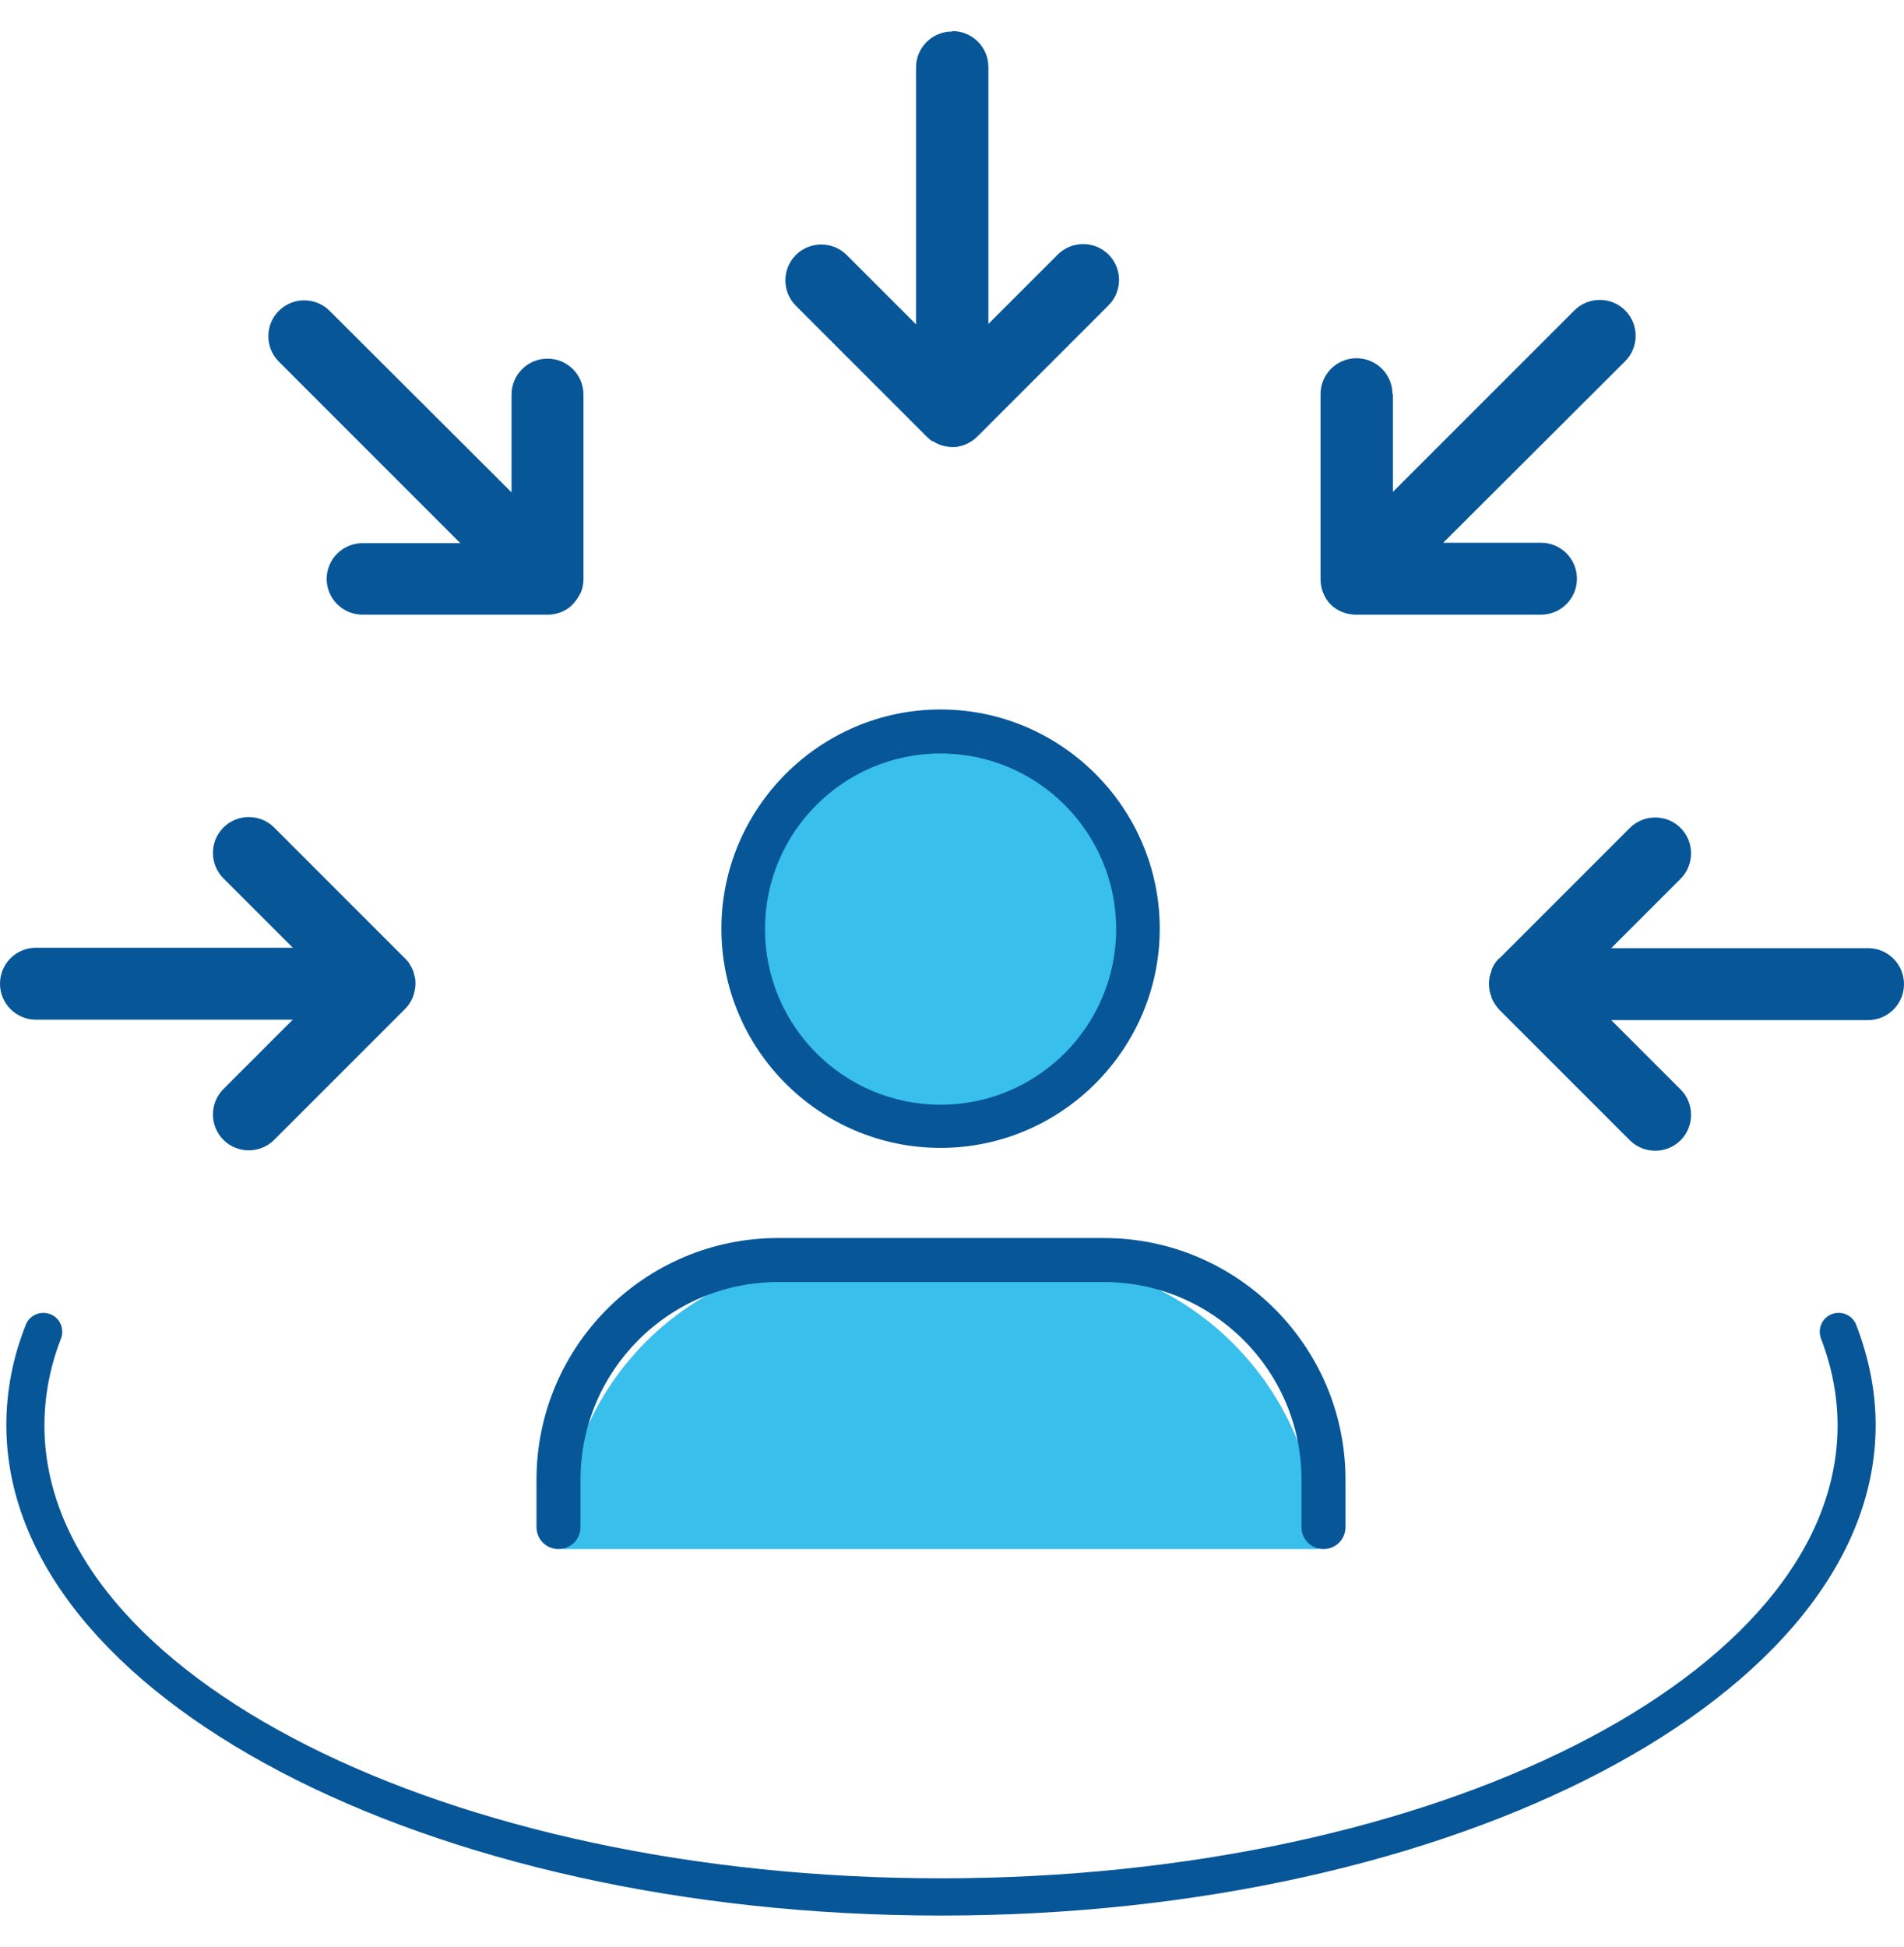 <svg width="45" height="46" viewBox="0 0 45 46" fill="none" xmlns="http://www.w3.org/2000/svg">
<path d="M35.43 22.645C35.35 22.725 35.29 22.815 35.25 22.925C35.25 22.925 35.25 22.935 35.25 22.945C35.21 23.035 35.19 23.145 35.19 23.245C35.19 23.365 35.21 23.465 35.25 23.555C35.25 23.555 35.25 23.565 35.25 23.575C35.29 23.675 35.36 23.775 35.43 23.855L38.52 26.945C38.85 27.275 39.39 27.275 39.72 26.945C40.05 26.615 40.05 26.075 39.72 25.745L38.08 24.105H44.15C44.62 24.105 45 23.725 45 23.255C45 22.785 44.62 22.405 44.15 22.405H38.08L39.72 20.765C40.05 20.435 40.05 19.895 39.72 19.565C39.39 19.235 38.85 19.235 38.52 19.565L35.43 22.655V22.645Z" fill="#065698"/>
<path d="M22.5 0.745C22.03 0.745 21.65 1.125 21.65 1.595V7.665L20.01 6.025C19.68 5.695 19.14 5.695 18.81 6.025C18.48 6.355 18.48 6.895 18.81 7.225L21.9 10.315C21.9 10.315 21.91 10.325 21.92 10.335C21.95 10.365 21.99 10.395 22.03 10.425C22.03 10.425 22.04 10.425 22.05 10.425C22.14 10.485 22.23 10.525 22.34 10.545C22.39 10.555 22.45 10.565 22.51 10.565C22.57 10.565 22.62 10.565 22.68 10.545C22.79 10.525 22.89 10.475 22.98 10.415C22.98 10.415 23.07 10.345 23.11 10.305L26.2 7.215C26.53 6.885 26.53 6.345 26.2 6.015C25.87 5.685 25.33 5.685 25 6.015L23.36 7.655V1.585C23.36 1.115 22.98 0.735 22.51 0.735L22.5 0.745Z" fill="#065698"/>
<path d="M32.91 9.315C32.91 8.845 32.53 8.465 32.06 8.465C31.59 8.465 31.21 8.845 31.21 9.315V13.685C31.21 13.795 31.23 13.905 31.27 14.005C31.31 14.105 31.37 14.205 31.45 14.285C31.53 14.365 31.63 14.425 31.73 14.465C31.83 14.505 31.94 14.525 32.05 14.525H36.42C36.89 14.525 37.27 14.145 37.27 13.675C37.27 13.205 36.89 12.825 36.42 12.825H34.11L38.41 8.535C38.74 8.205 38.74 7.665 38.41 7.335C38.08 7.005 37.54 7.005 37.21 7.335L32.92 11.625V9.315H32.91Z" fill="#065698"/>
<path d="M7.72 13.675C7.72 14.145 8.1 14.525 8.57 14.525H12.94C13.05 14.525 13.16 14.505 13.26 14.465C13.36 14.425 13.46 14.365 13.54 14.275C13.62 14.195 13.68 14.095 13.73 13.995C13.77 13.895 13.79 13.795 13.79 13.685V9.325C13.79 8.855 13.41 8.475 12.94 8.475C12.47 8.475 12.09 8.855 12.09 9.325V11.635L7.79 7.345C7.46 7.015 6.92 7.015 6.59 7.345C6.26 7.675 6.26 8.215 6.59 8.545L10.88 12.835H8.57C8.1 12.835 7.72 13.215 7.72 13.685V13.675Z" fill="#065698"/>
<path d="M9.57 23.845C9.69 23.725 9.77 23.575 9.8 23.415C9.81 23.365 9.82 23.305 9.82 23.245C9.82 23.185 9.82 23.135 9.8 23.075C9.78 22.965 9.74 22.865 9.68 22.785C9.68 22.785 9.68 22.785 9.68 22.775C9.65 22.725 9.61 22.685 9.57 22.645L6.48 19.555C6.15 19.225 5.61 19.225 5.28 19.555C4.95 19.885 4.95 20.425 5.28 20.755L6.92 22.395H0.85C0.38 22.395 0 22.775 0 23.245C0 23.715 0.38 24.095 0.85 24.095H6.92L5.28 25.735C4.95 26.065 4.95 26.605 5.28 26.935C5.61 27.265 6.15 27.265 6.48 26.935L9.57 23.845Z" fill="#065698"/>
<path d="M20.02 29.735H24.29C28.08 29.735 31.16 32.815 31.16 36.605H13.3V36.455C13.3 32.745 16.31 29.735 20.02 29.735Z" fill="#38BFEC"/>
<path d="M22.23 26.305C24.699 26.305 26.7 24.304 26.7 21.835C26.7 19.366 24.699 17.365 22.23 17.365C19.761 17.365 17.76 19.366 17.76 21.835C17.76 24.304 19.761 26.305 22.23 26.305Z" fill="#38BFEC"/>
<path d="M31.28 36.605C30.99 36.605 30.76 36.375 30.76 36.085V34.965C30.76 32.385 28.66 30.295 26.09 30.295H18.39C15.81 30.295 13.72 32.395 13.72 34.965V36.085C13.72 36.375 13.49 36.605 13.2 36.605C12.91 36.605 12.68 36.375 12.68 36.085V34.965C12.68 31.815 15.24 29.255 18.39 29.255H26.09C29.24 29.255 31.8 31.815 31.8 34.965V36.085C31.8 36.375 31.57 36.605 31.28 36.605Z" fill="#065698"/>
<path d="M22.23 27.125C19.37 27.125 17.05 24.795 17.05 21.945C17.05 19.095 19.38 16.765 22.23 16.765C25.08 16.765 27.41 19.095 27.41 21.945C27.41 24.795 25.08 27.125 22.23 27.125ZM22.23 17.805C19.94 17.805 18.08 19.665 18.08 21.955C18.08 24.245 19.94 26.105 22.23 26.105C24.52 26.105 26.38 24.245 26.38 21.955C26.38 19.665 24.52 17.805 22.23 17.805Z" fill="#065698"/>
<path d="M22.23 45.265C10.06 45.265 0.15 40.065 0.15 33.675C0.15 32.875 0.3 32.085 0.61 31.305C0.7 31.075 0.96 30.965 1.19 31.055C1.42 31.145 1.53 31.405 1.44 31.635C1.18 32.305 1.05 32.995 1.05 33.685C1.05 39.585 10.56 44.385 22.24 44.385C33.92 44.385 43.43 39.585 43.43 33.685C43.43 32.995 43.3 32.315 43.04 31.635C42.95 31.405 43.06 31.145 43.29 31.055C43.52 30.965 43.78 31.075 43.87 31.305C44.17 32.085 44.33 32.875 44.33 33.675C44.33 40.065 34.42 45.265 22.25 45.265H22.23Z" fill="#065698"/>
</svg>

